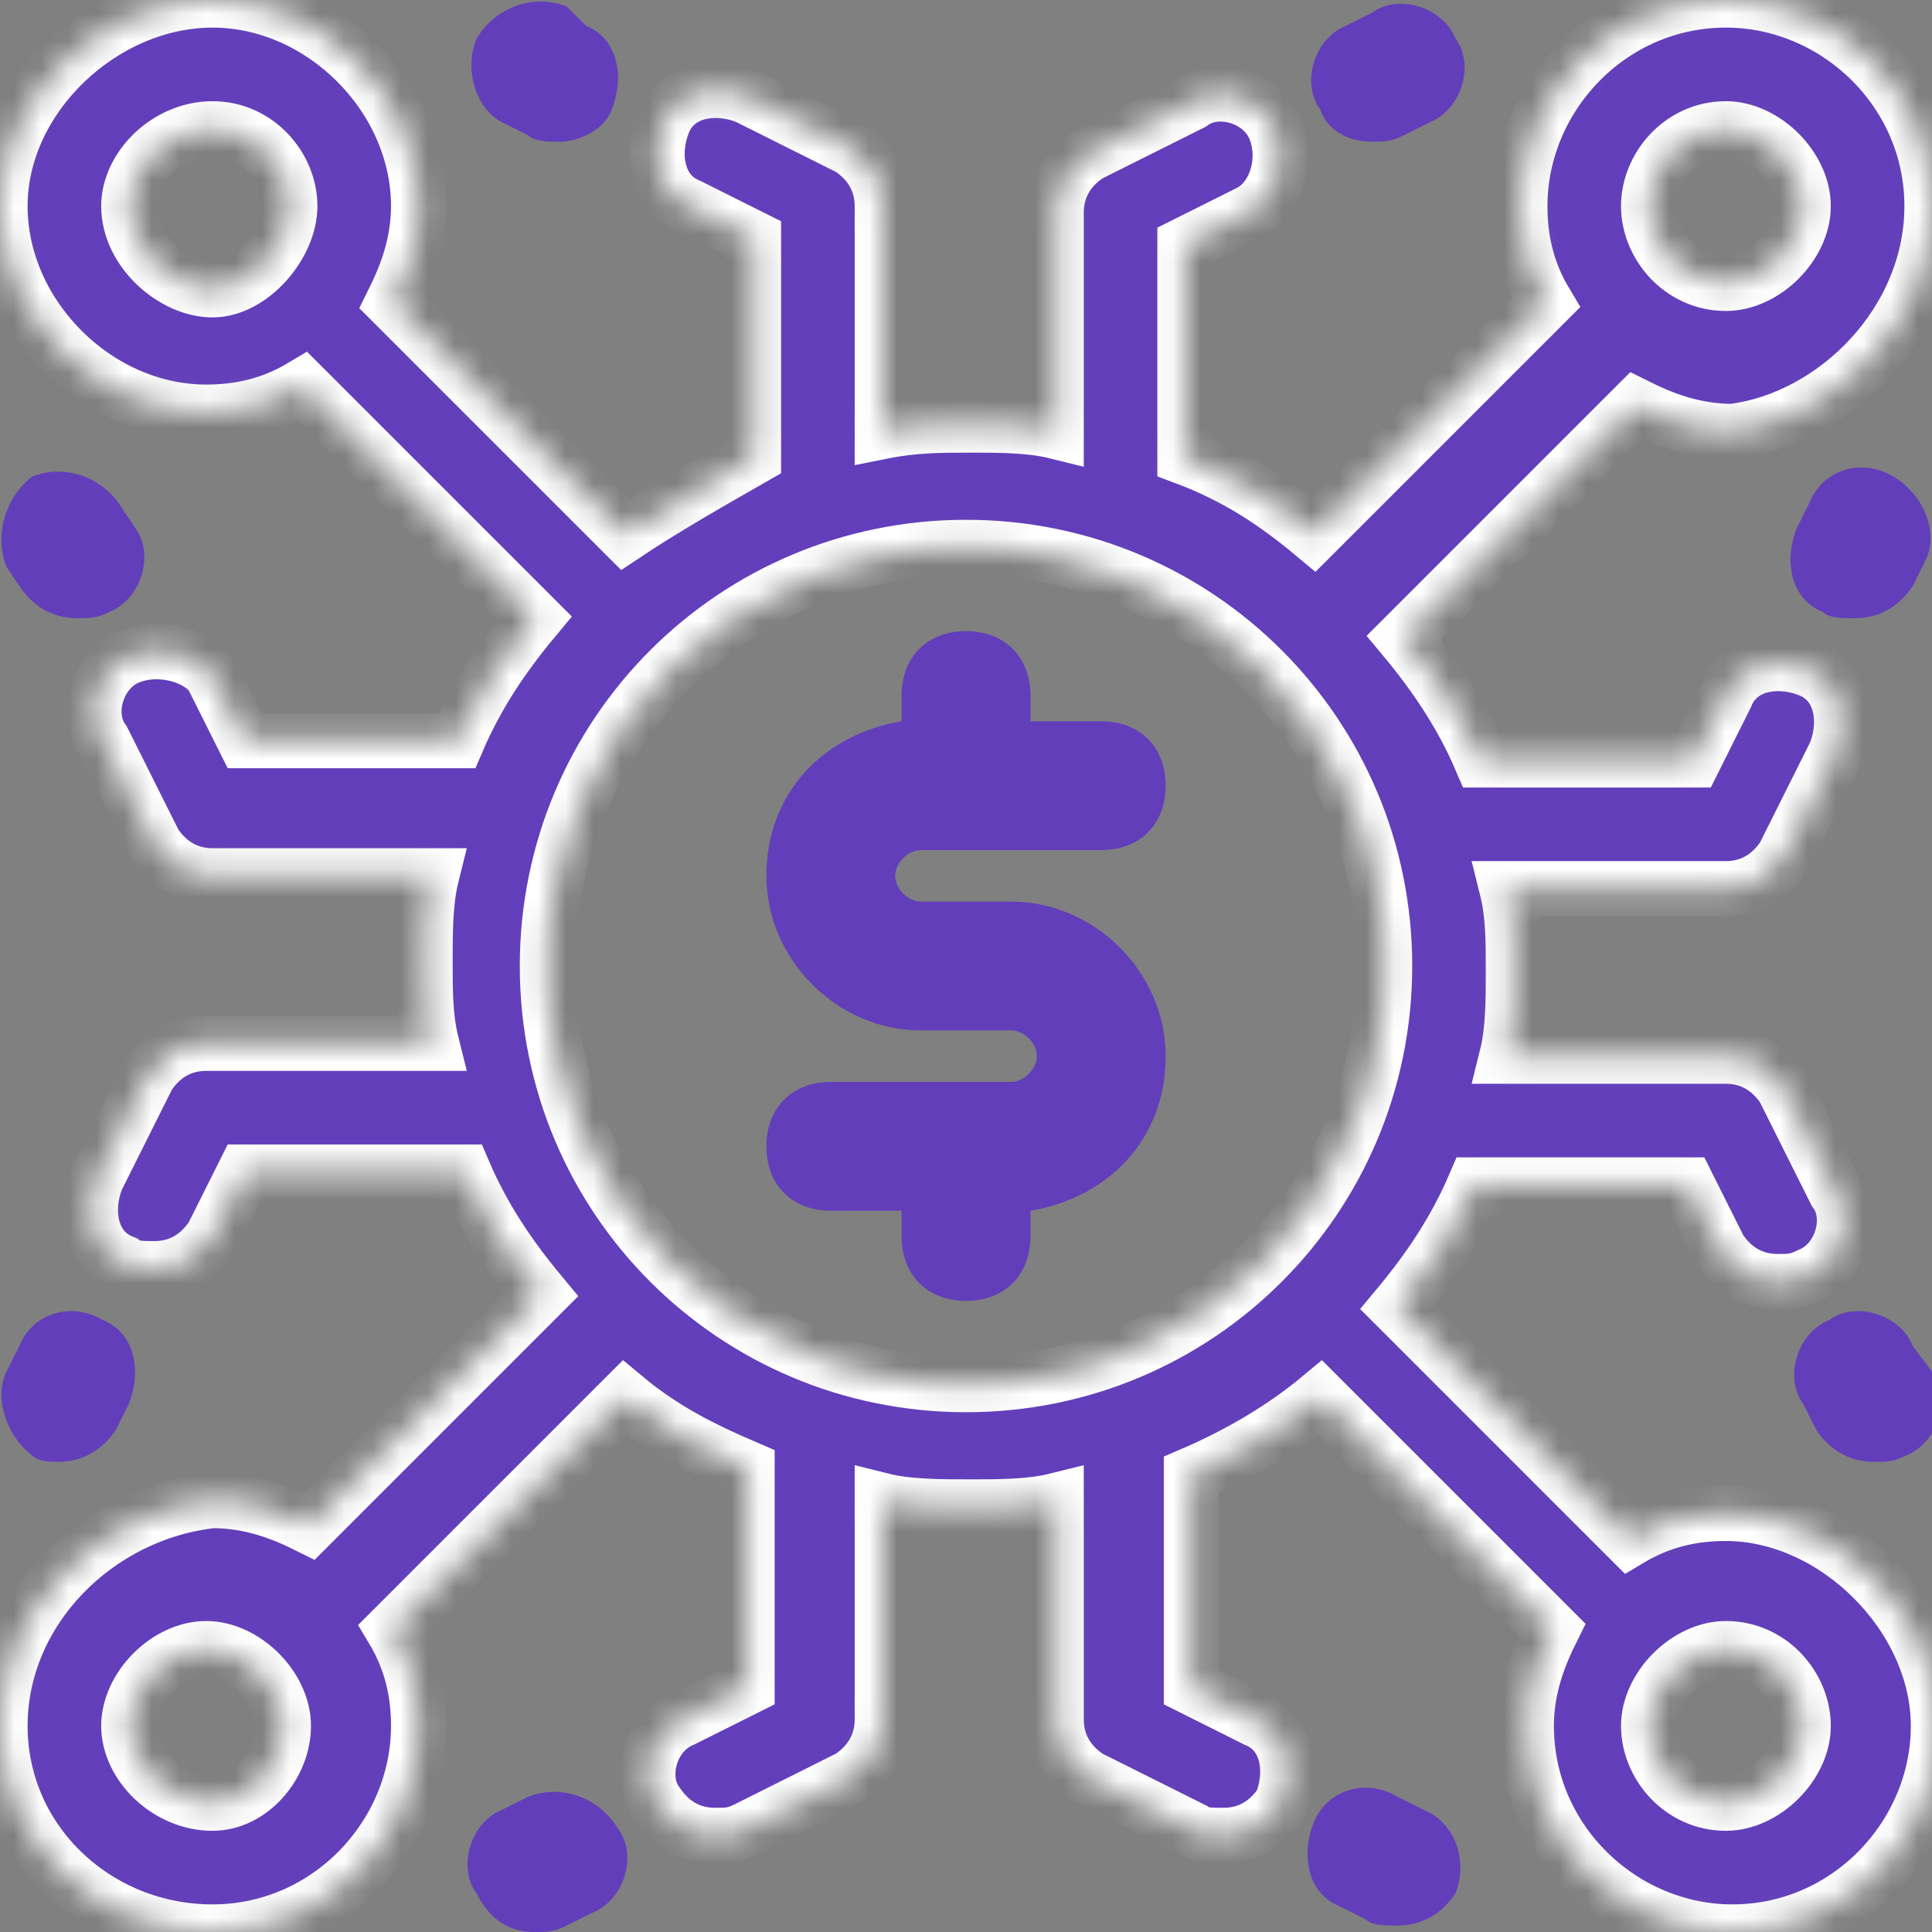 <svg width="70" height="70" viewBox="0 0 70 70" fill="none" xmlns="http://www.w3.org/2000/svg">
<rect x="0" y="0" width="70" height="70" fill="#808080" stroke="none"/>
<g clip-path="url(#clip0_524_116098)">
<path d="M33.368 30.8H39.901C41.301 30.8 42.234 29.867 42.234 28.467C42.234 27.067 41.301 26.134 39.901 26.134H37.334V25.201C37.334 23.8 36.401 22.867 35.001 22.867C33.601 22.867 32.668 23.8 32.668 25.201V26.134C29.868 26.601 27.768 28.701 27.768 31.734C27.768 34.767 30.334 37.334 33.368 37.334H36.634C37.101 37.334 37.568 37.8 37.568 38.267C37.568 38.734 37.101 39.2 36.634 39.2H30.101C28.701 39.2 27.768 40.134 27.768 41.534C27.768 42.934 28.701 43.867 30.101 43.867H32.668V44.8C32.668 46.2 33.601 47.134 35.001 47.134C36.401 47.134 37.334 46.2 37.334 44.8V43.867C40.134 43.401 42.234 41.3 42.234 38.267C42.234 35.234 39.668 32.667 36.634 32.667H33.368C32.901 32.667 32.434 32.2 32.434 31.734C32.434 31.267 32.901 30.8 33.368 30.8Z" fill="#623EBB"/>
<mask id="path-2-inside-1_524_116098" fill="white">
<path d="M62.533 54.833C61.367 54.833 60.2 55.067 59.033 55.767L50.633 47.367C51.8 45.967 52.733 44.567 53.433 42.933H61.133L62.3 45.267C62.767 45.967 63.467 46.433 64.4 46.433C64.867 46.433 65.1 46.433 65.567 46.2C66.733 45.733 67.2 44.1 66.5 43.167L64.633 39.433C64.167 38.733 63.467 38.267 62.533 38.267H54.6C54.833 37.333 54.833 36.167 54.833 35.233C54.833 34.067 54.833 33.133 54.6 32.2H62.533C63.467 32.2 64.167 31.733 64.633 31.033L66.5 27.3C66.967 26.133 66.733 24.733 65.567 24.267C64.4 23.8 63 24.033 62.533 25.2L61.367 27.533H53.667C52.967 25.9 52.033 24.5 50.867 23.1L59.267 14.7C60.2 15.167 61.367 15.633 62.767 15.633C66.5 15.167 70 11.667 70 7.467C70 3.267 66.5 0 62.533 0C58.333 0 55.067 3.5 55.067 7.467C55.067 8.633 55.3 9.8 56 10.967L47.6 19.367C46.2 18.2 44.8 17.267 42.933 16.567V8.867L45.267 7.7C46.2 7.233 46.667 5.833 46.2 4.667C45.733 3.5 44.1 3.033 43.167 3.733L39.433 5.6C38.733 6.067 38.267 6.767 38.267 7.7V15.633C37.333 15.4 36.167 15.4 35.233 15.4C34.067 15.4 33.133 15.4 31.967 15.633V7.467C31.967 6.533 31.5 5.833 30.8 5.367L27.067 3.5C25.9 3.033 24.5 3.267 24.033 4.433C23.567 5.6 23.8 7 24.967 7.467L27.3 8.633V16.567C25.667 17.5 24.033 18.433 22.633 19.367L14.233 10.967C14.7 10.033 15.167 8.867 15.167 7.467C15.167 3.5 11.667 0 7.7 0C3.733 0 0 3.5 0 7.467C0 11.433 3.5 14.933 7.467 14.933C8.633 14.933 9.8 14.7 10.967 14L19.367 22.4C18.2 23.8 17.267 25.2 16.567 26.833H8.867L7.7 24.5C7.233 23.8 5.833 23.333 4.667 23.8C3.5 24.267 3.033 25.9 3.733 26.833L5.6 30.567C6.067 31.267 6.767 31.733 7.7 31.733H15.633C15.4 32.667 15.4 33.833 15.4 34.767C15.4 35.933 15.4 36.867 15.633 37.8H7.467C6.533 37.8 5.833 38.267 5.367 38.967L3.5 42.7C3.033 43.867 3.267 45.267 4.433 45.733C4.667 45.967 5.133 45.967 5.6 45.967C6.533 45.967 7.233 45.5 7.7 44.8L8.867 42.467H16.8C17.5 44.1 18.433 45.5 19.6 46.9L11.2 55.3C10.267 54.833 9.1 54.367 7.7 54.367C3.5 54.833 0 58.333 0 62.533C0 66.733 3.5 70 7.7 70C11.9 70 15.167 66.5 15.167 62.533C15.167 61.367 14.933 60.2 14.233 59.033L22.633 50.633C24.033 51.8 25.433 52.5 27.067 53.2V61.133L24.733 62.3C23.567 62.767 23.1 64.4 23.8 65.333C24.267 66.033 24.967 66.5 25.9 66.5C26.367 66.5 26.6 66.5 27.067 66.267L30.8 64.4C31.5 63.933 31.967 63.233 31.967 62.3V54.367C32.9 54.6 34.067 54.6 35.233 54.6C36.167 54.6 37.333 54.6 38.267 54.367V62.3C38.267 63.233 38.733 63.933 39.433 64.4L43.167 66.267C43.4 66.5 43.867 66.5 44.333 66.5C45.267 66.5 45.967 66.033 46.433 65.333C46.9 64.167 46.667 62.767 45.5 62.3L43.167 61.133V53.433C44.8 52.733 46.433 51.8 47.833 50.633L56.233 59.033C55.767 59.967 55.3 61.133 55.3 62.533C55.3 66.733 58.8 70 62.767 70C66.967 70 70.233 66.5 70.233 62.533C70.233 58.567 66.5 54.833 62.533 54.833ZM62.533 4.667C63.933 4.667 65.333 6.067 65.333 7.467C65.333 8.867 63.933 10.267 62.533 10.267C60.9 10.267 59.733 8.867 59.733 7.467C59.733 6.067 60.9 4.667 62.533 4.667ZM4.667 7.467C4.667 6.067 6.067 4.667 7.7 4.667C9.333 4.667 10.5 6.067 10.5 7.467C10.5 8.867 9.1 10.5 7.7 10.5C6.3 10.5 4.667 9.1 4.667 7.467ZM7.7 65.333C6.067 65.333 4.667 63.933 4.667 62.533C4.667 61.133 6.067 59.733 7.467 59.733C8.867 59.733 10.267 61.133 10.267 62.533C10.267 63.933 9.1 65.333 7.7 65.333ZM19.833 35C19.833 26.6 26.6 19.833 35 19.833C43.4 19.833 50.167 26.6 50.167 35C50.167 43.4 43.4 50.167 35 50.167C26.6 50.167 19.833 43.4 19.833 35ZM62.533 65.333C60.9 65.333 59.733 63.933 59.733 62.533C59.733 61.133 61.133 59.733 62.533 59.733C64.167 59.733 65.333 61.133 65.333 62.533C65.333 63.933 63.933 65.333 62.533 65.333Z"/>
</mask>
<path d="M62.533 54.833C61.367 54.833 60.2 55.067 59.033 55.767L50.633 47.367C51.8 45.967 52.733 44.567 53.433 42.933H61.133L62.3 45.267C62.767 45.967 63.467 46.433 64.4 46.433C64.867 46.433 65.1 46.433 65.567 46.2C66.733 45.733 67.2 44.1 66.5 43.167L64.633 39.433C64.167 38.733 63.467 38.267 62.533 38.267H54.6C54.833 37.333 54.833 36.167 54.833 35.233C54.833 34.067 54.833 33.133 54.6 32.2H62.533C63.467 32.2 64.167 31.733 64.633 31.033L66.5 27.3C66.967 26.133 66.733 24.733 65.567 24.267C64.4 23.8 63 24.033 62.533 25.2L61.367 27.533H53.667C52.967 25.9 52.033 24.5 50.867 23.1L59.267 14.7C60.2 15.167 61.367 15.633 62.767 15.633C66.5 15.167 70 11.667 70 7.467C70 3.267 66.5 0 62.533 0C58.333 0 55.067 3.5 55.067 7.467C55.067 8.633 55.3 9.8 56 10.967L47.6 19.367C46.2 18.2 44.8 17.267 42.933 16.567V8.867L45.267 7.7C46.2 7.233 46.667 5.833 46.2 4.667C45.733 3.5 44.1 3.033 43.167 3.733L39.433 5.6C38.733 6.067 38.267 6.767 38.267 7.7V15.633C37.333 15.4 36.167 15.4 35.233 15.4C34.067 15.4 33.133 15.4 31.967 15.633V7.467C31.967 6.533 31.5 5.833 30.8 5.367L27.067 3.5C25.9 3.033 24.5 3.267 24.033 4.433C23.567 5.6 23.8 7 24.967 7.467L27.3 8.633V16.567C25.667 17.5 24.033 18.433 22.633 19.367L14.233 10.967C14.7 10.033 15.167 8.867 15.167 7.467C15.167 3.5 11.667 0 7.7 0C3.733 0 0 3.5 0 7.467C0 11.433 3.5 14.933 7.467 14.933C8.633 14.933 9.8 14.7 10.967 14L19.367 22.4C18.2 23.8 17.267 25.2 16.567 26.833H8.867L7.7 24.5C7.233 23.8 5.833 23.333 4.667 23.8C3.5 24.267 3.033 25.9 3.733 26.833L5.6 30.567C6.067 31.267 6.767 31.733 7.7 31.733H15.633C15.4 32.667 15.4 33.833 15.4 34.767C15.4 35.933 15.4 36.867 15.633 37.8H7.467C6.533 37.8 5.833 38.267 5.367 38.967L3.5 42.7C3.033 43.867 3.267 45.267 4.433 45.733C4.667 45.967 5.133 45.967 5.6 45.967C6.533 45.967 7.233 45.5 7.7 44.8L8.867 42.467H16.8C17.5 44.1 18.433 45.5 19.6 46.9L11.2 55.3C10.267 54.833 9.1 54.367 7.7 54.367C3.5 54.833 0 58.333 0 62.533C0 66.733 3.5 70 7.7 70C11.9 70 15.167 66.5 15.167 62.533C15.167 61.367 14.933 60.2 14.233 59.033L22.633 50.633C24.033 51.8 25.433 52.5 27.067 53.2V61.133L24.733 62.3C23.567 62.767 23.1 64.4 23.8 65.333C24.267 66.033 24.967 66.5 25.9 66.5C26.367 66.5 26.6 66.5 27.067 66.267L30.8 64.4C31.5 63.933 31.967 63.233 31.967 62.3V54.367C32.9 54.6 34.067 54.6 35.233 54.6C36.167 54.6 37.333 54.6 38.267 54.367V62.3C38.267 63.233 38.733 63.933 39.433 64.4L43.167 66.267C43.4 66.5 43.867 66.5 44.333 66.5C45.267 66.5 45.967 66.033 46.433 65.333C46.9 64.167 46.667 62.767 45.5 62.3L43.167 61.133V53.433C44.8 52.733 46.433 51.8 47.833 50.633L56.233 59.033C55.767 59.967 55.3 61.133 55.3 62.533C55.3 66.733 58.8 70 62.767 70C66.967 70 70.233 66.5 70.233 62.533C70.233 58.567 66.5 54.833 62.533 54.833ZM62.533 4.667C63.933 4.667 65.333 6.067 65.333 7.467C65.333 8.867 63.933 10.267 62.533 10.267C60.9 10.267 59.733 8.867 59.733 7.467C59.733 6.067 60.9 4.667 62.533 4.667ZM4.667 7.467C4.667 6.067 6.067 4.667 7.7 4.667C9.333 4.667 10.5 6.067 10.5 7.467C10.5 8.867 9.1 10.5 7.7 10.5C6.3 10.5 4.667 9.1 4.667 7.467ZM7.7 65.333C6.067 65.333 4.667 63.933 4.667 62.533C4.667 61.133 6.067 59.733 7.467 59.733C8.867 59.733 10.267 61.133 10.267 62.533C10.267 63.933 9.1 65.333 7.7 65.333ZM19.833 35C19.833 26.6 26.6 19.833 35 19.833C43.4 19.833 50.167 26.6 50.167 35C50.167 43.4 43.4 50.167 35 50.167C26.6 50.167 19.833 43.4 19.833 35ZM62.533 65.333C60.9 65.333 59.733 63.933 59.733 62.533C59.733 61.133 61.133 59.733 62.533 59.733C64.167 59.733 65.333 61.133 65.333 62.533C65.333 63.933 63.933 65.333 62.533 65.333Z" fill="#623EBB" stroke="white" stroke-width="2" mask="url(#path-2-inside-1_524_116098)"/>
<path d="M68.6 17.266C67.434 16.566 66.034 17.033 65.567 18.2L65.1 19.133C64.634 20.3 64.867 21.7 66.034 22.166C66.267 22.4 66.734 22.4 67.2 22.4C68.134 22.4 68.834 21.933 69.3 21.233L69.767 20.3C70.234 19.366 69.767 17.966 68.6 17.266Z" fill="#623EBB"/>
<path d="M69.301 48.766C68.835 47.599 67.201 47.133 66.268 47.833C65.101 48.3 64.635 49.933 65.335 50.866L65.801 51.8C66.268 52.499 66.968 52.966 67.901 52.966C68.368 52.966 68.601 52.966 69.068 52.733C70.235 52.266 70.701 50.633 70.001 49.7L69.301 48.766Z" fill="#623EBB"/>
<path d="M0.701 21.233C1.167 21.933 1.867 22.4 2.801 22.4C3.267 22.4 3.501 22.4 3.967 22.167C5.134 21.7 5.601 20.067 4.901 19.133L4.434 18.433C3.734 17.267 2.334 16.8 1.167 17.267C0.234 17.967 -0.233 19.367 0.234 20.533L0.701 21.233Z" fill="#623EBB"/>
<path d="M1.167 52.733C1.401 52.966 1.867 52.966 2.101 52.966C3.034 52.966 3.734 52.499 4.201 51.8L4.667 50.866C5.134 49.7 4.901 48.3 3.734 47.833C2.567 47.133 1.167 47.599 0.701 48.766L0.234 49.7C-0.233 50.633 0.234 52.033 1.167 52.733Z" fill="#623EBB"/>
<path d="M51.567 65.567L50.634 65.1C49.467 64.4 48.067 64.867 47.6 66.034C47.134 67.2 47.367 68.6 48.534 69.067L49.467 69.534C49.7 69.767 50.167 69.767 50.634 69.767C51.567 69.767 52.267 69.3 52.734 68.6C53.2 67.434 52.734 66.034 51.567 65.567Z" fill="#623EBB"/>
<path d="M19.133 65.101L18.2 65.567C17.033 66.034 16.566 67.667 17.266 68.601C17.733 69.534 18.433 70.001 19.366 70.001C19.833 70.001 20.066 70.001 20.533 69.767L21.466 69.301C22.633 68.834 23.1 67.201 22.4 66.267C21.7 65.101 20.3 64.634 19.133 65.101Z" fill="#623EBB"/>
<path d="M49.701 5.132C50.168 5.132 50.401 5.132 50.868 4.899L51.801 4.432C52.968 3.966 53.435 2.332 52.735 1.399C52.268 0.232 50.635 -0.234 49.701 0.466L48.768 0.932C47.601 1.399 47.135 3.032 47.835 3.966C48.068 4.666 48.768 5.132 49.701 5.132Z" fill="#623EBB"/>
<path d="M18.198 4.434L19.132 4.9C19.365 5.134 19.832 5.134 20.298 5.134C20.998 5.134 21.932 4.667 22.165 3.967C22.632 2.8 22.398 1.4 21.232 0.934L20.532 0.234C19.365 -0.233 17.965 0.234 17.265 1.4C16.798 2.567 17.265 3.967 18.198 4.434Z" fill="#623EBB"/>
</g>
<defs>
<clipPath id="clip0_524_116098">
<rect width="70" height="70" fill="white"/>
</clipPath>
</defs>
</svg>
